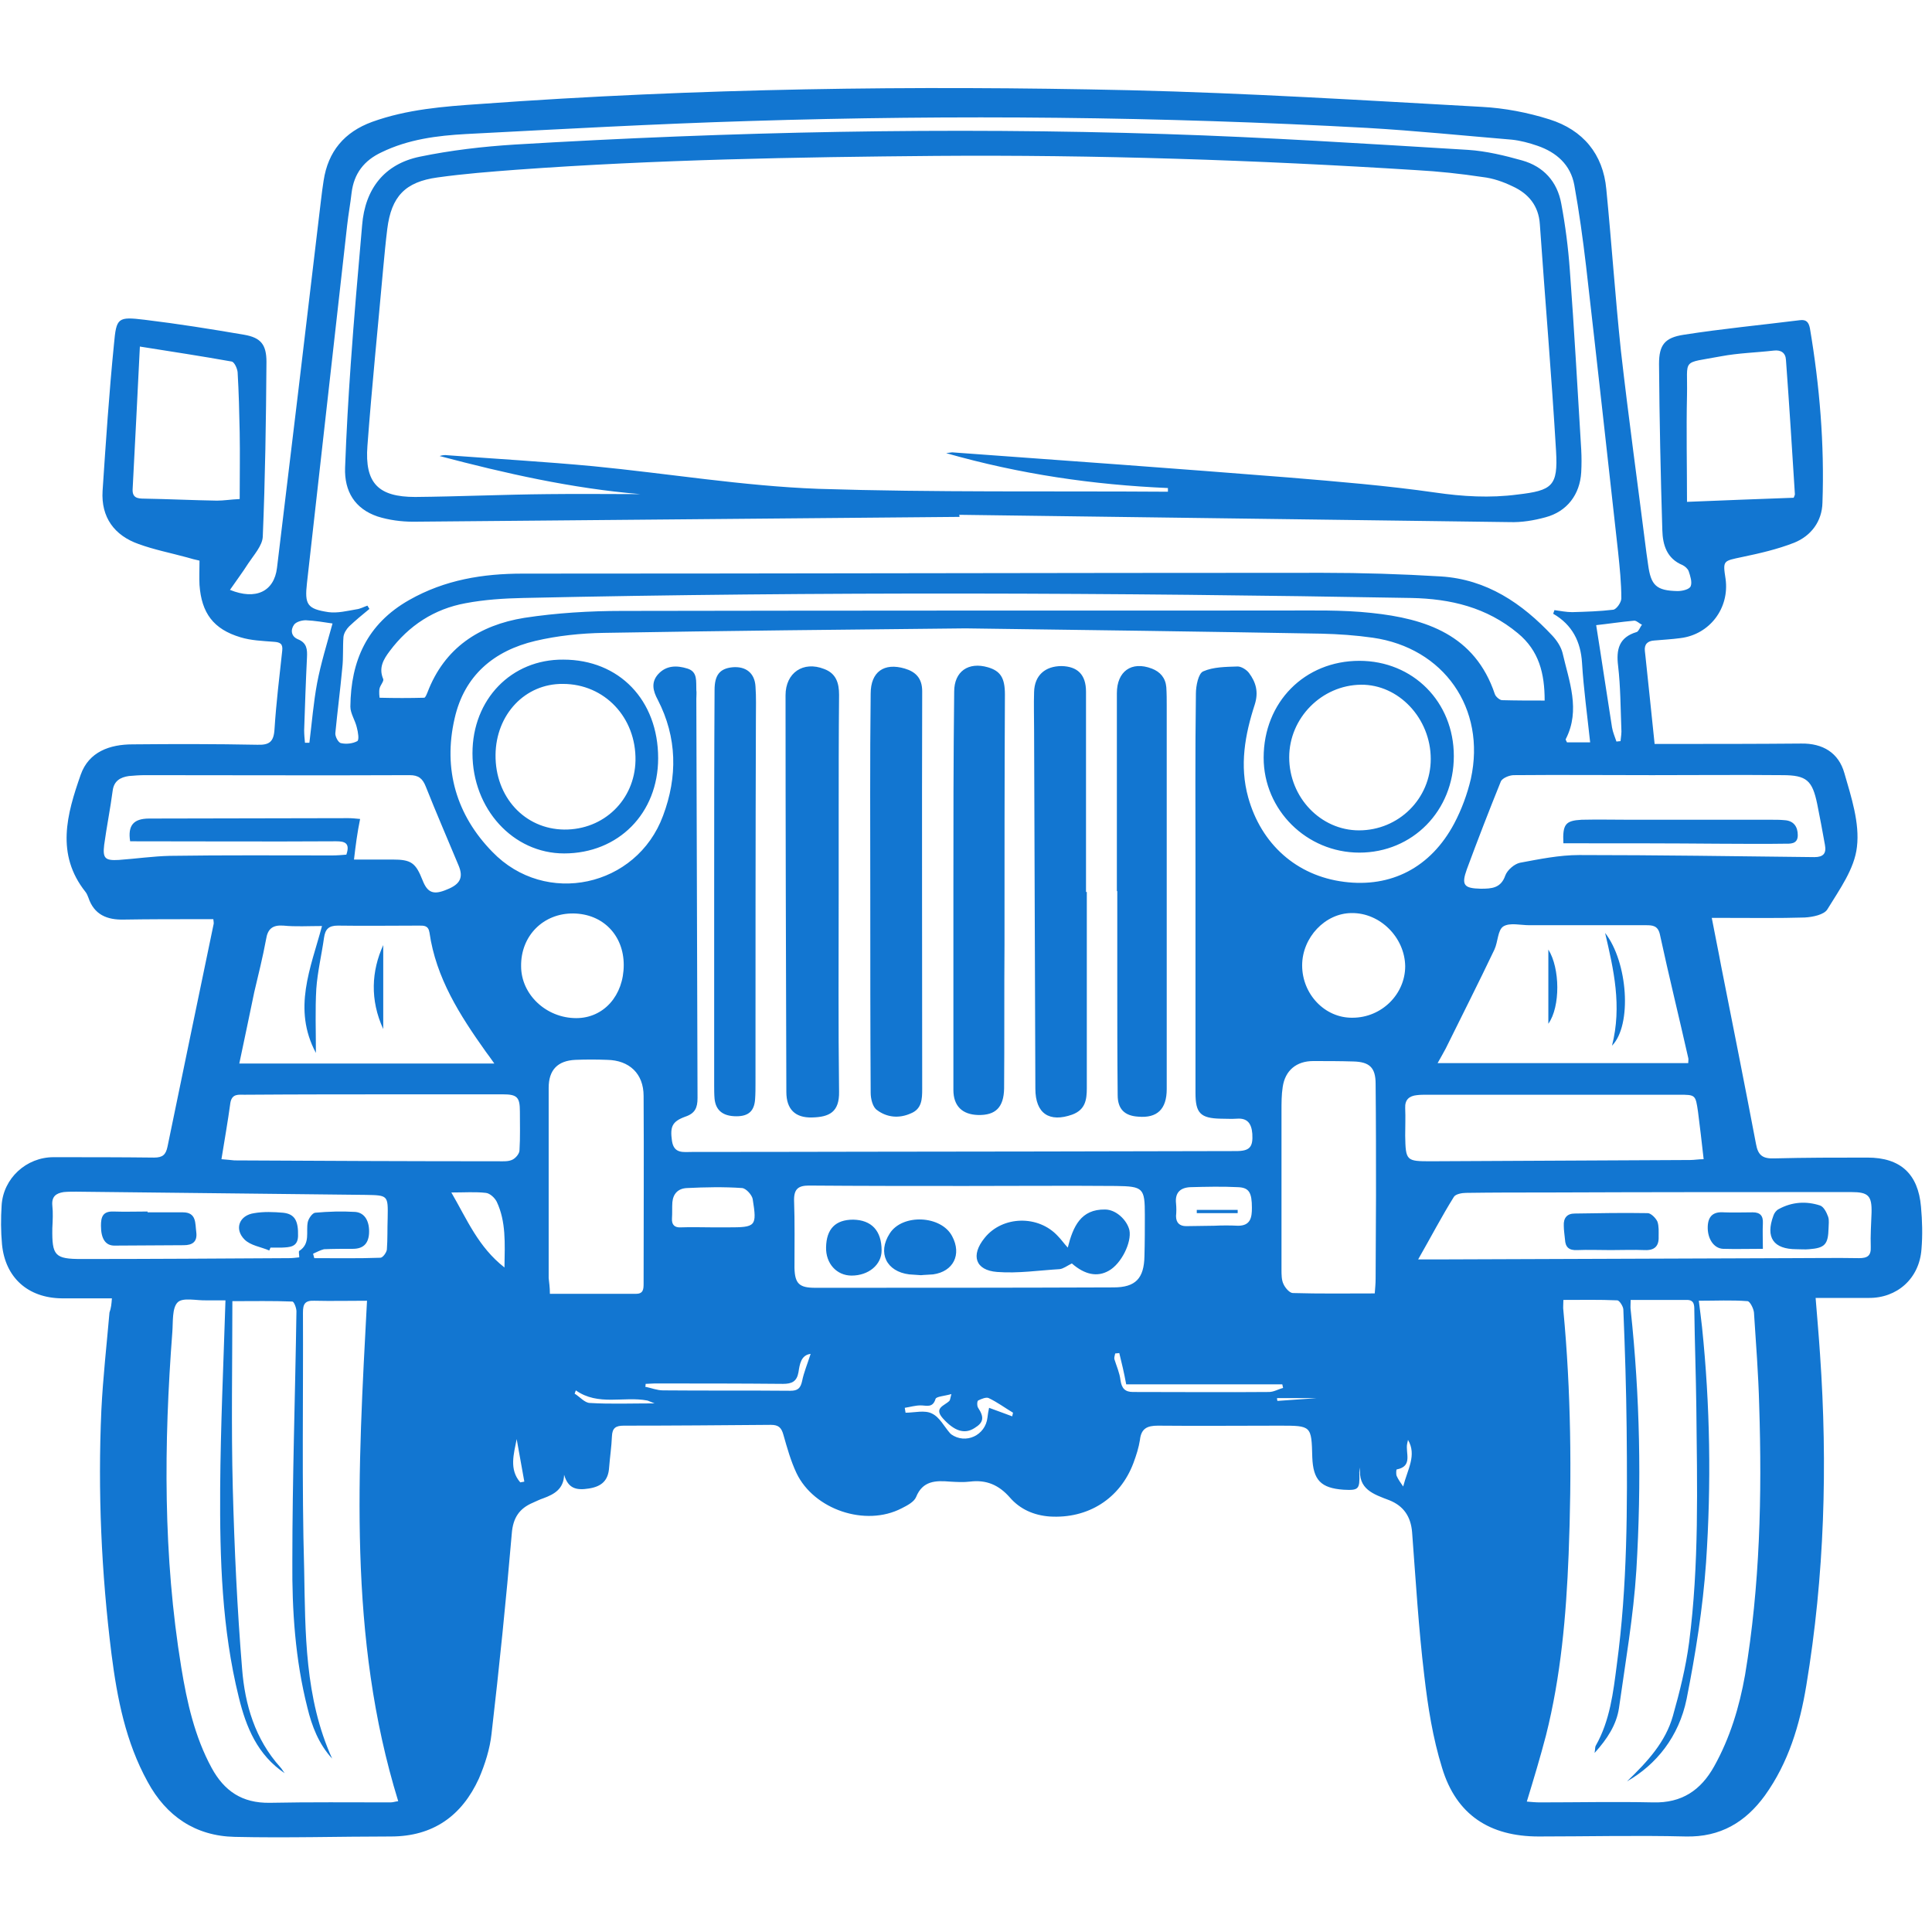 <svg version="1.0" preserveAspectRatio="xMidYMid meet" height="150" viewBox="0 0 112.5 112.5" zoomAndPan="magnify" width="150" xmlns:xlink="http://www.w3.org/1999/xlink" xmlns="http://www.w3.org/2000/svg"><path fill-rule="nonzero" fill-opacity="1" d="M 6.516 75.602 C 5.477 75.602 4.535 75.602 3.59 75.602 C 1.629 75.578 0.305 74.398 0.117 72.461 C 0.047 71.703 0.047 70.949 0.094 70.195 C 0.188 68.609 1.535 67.383 3.117 67.383 C 5.078 67.383 7.035 67.383 8.973 67.406 C 9.469 67.406 9.656 67.242 9.754 66.77 C 10.648 62.426 11.547 58.102 12.445 53.781 C 12.445 53.734 12.445 53.688 12.422 53.523 C 12.184 53.523 11.926 53.523 11.664 53.523 C 10.176 53.523 8.688 53.523 7.203 53.547 C 6.234 53.57 5.477 53.262 5.148 52.27 C 5.102 52.152 5.055 52.035 4.98 51.938 C 3.234 49.742 3.895 47.406 4.699 45.113 C 5.172 43.77 6.398 43.344 7.723 43.344 C 10.129 43.32 12.562 43.32 14.973 43.367 C 15.68 43.391 15.938 43.203 15.984 42.469 C 16.082 40.934 16.27 39.398 16.434 37.891 C 16.48 37.488 16.316 37.395 15.938 37.371 C 15.277 37.32 14.617 37.297 14.004 37.109 C 12.422 36.637 11.734 35.691 11.617 34.062 C 11.594 33.613 11.617 33.191 11.617 32.645 C 11.383 32.598 11.121 32.527 10.887 32.457 C 9.941 32.199 8.973 32.008 8.074 31.68 C 6.66 31.184 5.879 30.121 5.973 28.586 C 6.164 25.727 6.352 22.895 6.637 20.035 C 6.777 18.5 6.848 18.43 8.43 18.621 C 10.367 18.855 12.301 19.164 14.215 19.492 C 15.184 19.66 15.516 20.059 15.516 21.074 C 15.492 24.477 15.441 27.875 15.301 31.254 C 15.277 31.773 14.781 32.316 14.453 32.812 C 14.121 33.332 13.766 33.805 13.391 34.348 C 14.898 34.961 15.961 34.441 16.129 33.07 C 16.953 26.293 17.758 19.539 18.559 12.762 C 18.656 12.008 18.727 11.25 18.844 10.52 C 19.102 8.82 20.047 7.688 21.676 7.094 C 23.707 6.363 25.832 6.199 27.957 6.055 C 40.57 5.137 53.18 4.969 65.789 5.254 C 72.637 5.418 79.461 5.844 86.285 6.223 C 87.609 6.293 88.957 6.551 90.23 6.953 C 92.168 7.566 93.348 8.961 93.535 11.016 C 93.844 14.156 94.055 17.297 94.387 20.438 C 94.836 24.383 95.379 28.301 95.875 32.223 C 95.898 32.434 95.945 32.645 95.969 32.883 C 96.133 34.086 96.441 34.395 97.691 34.418 C 97.953 34.418 98.379 34.324 98.449 34.133 C 98.543 33.898 98.426 33.543 98.332 33.262 C 98.281 33.117 98.117 32.977 97.977 32.906 C 97.055 32.527 96.82 31.727 96.797 30.875 C 96.699 27.664 96.629 24.43 96.605 21.191 C 96.605 20.082 96.938 19.66 98.047 19.492 C 100.289 19.141 102.559 18.926 104.801 18.645 C 105.18 18.594 105.32 18.762 105.391 19.113 C 105.957 22.469 106.242 25.867 106.121 29.27 C 106.098 30.355 105.461 31.207 104.469 31.605 C 103.5 31.984 102.461 32.223 101.449 32.434 C 100.336 32.672 100.312 32.621 100.48 33.711 C 100.715 35.41 99.559 36.945 97.859 37.156 C 97.34 37.227 96.844 37.25 96.324 37.297 C 95.945 37.32 95.734 37.512 95.781 37.914 C 95.781 37.984 95.805 38.055 95.805 38.125 C 95.992 39.824 96.156 41.527 96.348 43.32 C 96.605 43.32 96.891 43.32 97.172 43.32 C 99.746 43.32 102.297 43.32 104.871 43.297 C 106.148 43.273 107.066 43.84 107.398 45.02 C 107.801 46.414 108.297 47.926 108.129 49.316 C 107.988 50.594 107.113 51.797 106.406 52.953 C 106.219 53.262 105.555 53.402 105.082 53.426 C 103.574 53.473 102.062 53.449 100.527 53.449 C 100.289 53.449 100.055 53.449 99.676 53.449 C 99.863 54.441 100.055 55.34 100.219 56.238 C 100.902 59.684 101.59 63.133 102.25 66.605 C 102.367 67.266 102.629 67.477 103.312 67.453 C 105.133 67.406 106.926 67.406 108.746 67.406 C 110.656 67.406 111.695 68.352 111.859 70.266 C 111.934 71.09 111.957 71.918 111.887 72.742 C 111.766 74.445 110.469 75.602 108.793 75.578 C 107.801 75.578 106.809 75.578 105.723 75.578 C 105.816 76.734 105.91 77.797 105.98 78.859 C 106.43 85.332 106.242 91.754 105.18 98.152 C 104.801 100.445 104.141 102.641 102.77 104.551 C 101.637 106.109 100.172 106.984 98.164 106.938 C 95.309 106.867 92.449 106.938 89.594 106.938 C 86.758 106.938 84.801 105.688 83.973 102.945 C 83.43 101.199 83.145 99.383 82.934 97.562 C 82.602 94.801 82.438 92.012 82.227 89.227 C 82.152 88.305 81.73 87.691 80.902 87.359 C 79.98 87.008 79.062 86.723 79.203 85.449 C 79.18 85.566 79.133 85.707 79.156 85.828 C 79.18 86.723 79.109 86.793 78.234 86.746 C 76.91 86.652 76.465 86.18 76.414 84.859 C 76.367 83.016 76.367 83.016 74.527 83.016 C 72.164 83.016 69.781 83.039 67.418 83.016 C 66.805 83.016 66.449 83.18 66.379 83.844 C 66.309 84.293 66.168 84.738 66 85.188 C 65.223 87.266 63.355 88.449 61.113 88.305 C 60.191 88.234 59.391 87.879 58.801 87.195 C 58.16 86.465 57.43 86.156 56.484 86.273 C 56.105 86.32 55.707 86.297 55.305 86.273 C 54.477 86.203 53.723 86.227 53.344 87.172 C 53.227 87.457 52.824 87.668 52.496 87.832 C 50.395 88.918 47.395 87.906 46.379 85.777 C 46.047 85.07 45.836 84.316 45.621 83.559 C 45.504 83.133 45.34 82.969 44.891 82.969 C 42.031 82.992 39.176 83.016 36.32 83.016 C 35.848 83.016 35.656 83.156 35.633 83.629 C 35.609 84.242 35.516 84.836 35.469 85.449 C 35.422 86.203 35.043 86.559 34.289 86.676 C 33.555 86.793 33.082 86.676 32.848 85.875 C 32.824 86.699 32.281 87.008 31.645 87.242 C 31.43 87.312 31.242 87.41 31.027 87.504 C 30.25 87.832 29.871 88.375 29.801 89.297 C 29.469 93.195 29.07 97.09 28.621 100.965 C 28.527 101.836 28.242 102.734 27.887 103.562 C 26.895 105.734 25.219 106.938 22.762 106.938 C 19.742 106.938 16.695 107.031 13.672 106.961 C 11.383 106.914 9.68 105.758 8.594 103.75 C 7.32 101.434 6.824 98.91 6.492 96.312 C 5.902 91.59 5.691 86.867 5.902 82.117 C 5.996 80.207 6.211 78.316 6.375 76.426 C 6.469 76.168 6.492 75.934 6.516 75.602 Z M 56.227 36.59 C 49.379 36.66 42.27 36.73 35.16 36.852 C 33.816 36.875 32.469 37.016 31.172 37.32 C 28.762 37.891 27.039 39.328 26.473 41.832 C 25.785 44.809 26.59 47.477 28.668 49.602 C 31.762 52.812 37.074 51.656 38.609 47.5 C 39.461 45.234 39.434 42.941 38.301 40.746 C 38.02 40.227 37.902 39.73 38.324 39.258 C 38.797 38.738 39.41 38.738 40.027 38.93 C 40.641 39.117 40.523 39.684 40.547 40.18 C 40.57 40.344 40.547 40.512 40.547 40.699 C 40.57 48.445 40.594 56.191 40.617 63.938 C 40.617 64.504 40.473 64.832 39.906 65.023 C 39.129 65.305 39.012 65.613 39.129 66.438 C 39.246 67.195 39.789 67.078 40.309 67.078 C 47.062 67.078 53.793 67.051 60.547 67.051 C 64.348 67.051 68.176 67.027 71.977 67.027 C 72.777 67.027 72.969 66.793 72.922 66.016 C 72.875 65.422 72.637 65.094 72.023 65.141 C 71.715 65.164 71.387 65.141 71.078 65.141 C 69.898 65.117 69.613 64.809 69.613 63.652 C 69.613 59.332 69.613 55.008 69.613 50.664 C 69.613 47.238 69.59 43.816 69.637 40.391 C 69.637 39.941 69.781 39.211 70.062 39.094 C 70.652 38.832 71.387 38.832 72.07 38.809 C 72.285 38.809 72.59 39 72.73 39.188 C 73.133 39.73 73.297 40.297 73.062 41.031 C 72.496 42.777 72.164 44.57 72.684 46.438 C 73.441 49.152 75.496 50.996 78.258 51.348 C 80.996 51.703 83.312 50.523 84.68 47.949 C 85.105 47.145 85.438 46.25 85.648 45.352 C 86.547 41.242 84.066 37.723 79.934 37.133 C 78.941 36.992 77.949 36.922 76.934 36.898 C 70.133 36.777 63.332 36.684 56.227 36.59 Z M 90.441 35.738 C 90.465 35.668 90.488 35.598 90.516 35.527 C 90.867 35.574 91.199 35.645 91.555 35.645 C 92.355 35.621 93.16 35.598 93.938 35.504 C 94.125 35.48 94.41 35.078 94.41 34.844 C 94.41 33.945 94.316 33.047 94.223 32.152 C 93.605 26.602 92.992 21.027 92.355 15.48 C 92.168 13.895 91.953 12.336 91.672 10.777 C 91.457 9.598 90.633 8.867 89.523 8.488 C 89.051 8.324 88.531 8.184 88.035 8.133 C 85.223 7.898 82.438 7.613 79.629 7.449 C 67.609 6.789 55.613 6.672 43.617 7.047 C 38.113 7.215 32.633 7.52 27.133 7.805 C 25.457 7.898 23.777 8.109 22.219 8.867 C 21.207 9.34 20.613 10.094 20.473 11.227 C 20.402 11.867 20.285 12.48 20.215 13.117 C 19.434 20.059 18.656 27.004 17.875 33.945 C 17.734 35.195 17.875 35.457 19.129 35.645 C 19.648 35.715 20.215 35.574 20.758 35.48 C 20.969 35.457 21.18 35.34 21.395 35.266 C 21.441 35.34 21.465 35.387 21.512 35.457 C 21.109 35.785 20.711 36.117 20.332 36.473 C 20.168 36.637 20.023 36.875 20 37.086 C 19.953 37.676 20 38.289 19.93 38.902 C 19.812 40.18 19.648 41.43 19.527 42.684 C 19.504 42.871 19.695 43.25 19.859 43.273 C 20.168 43.344 20.543 43.297 20.805 43.156 C 20.922 43.082 20.852 42.637 20.781 42.375 C 20.688 41.949 20.402 41.551 20.402 41.148 C 20.426 38.48 21.371 36.332 23.828 34.938 C 25.906 33.758 28.125 33.402 30.438 33.402 C 45.953 33.402 61.469 33.355 77.008 33.355 C 79.297 33.355 81.609 33.426 83.902 33.566 C 86.57 33.734 88.625 35.125 90.395 37.016 C 90.656 37.297 90.891 37.652 90.984 38.008 C 91.363 39.66 92.047 41.336 91.176 43.035 C 91.152 43.059 91.199 43.133 91.246 43.227 C 91.648 43.227 92.074 43.227 92.594 43.227 C 92.426 41.645 92.215 40.133 92.121 38.598 C 92.047 37.371 91.555 36.379 90.441 35.738 Z M 19.34 102.402 C 18.559 101.555 18.16 100.516 17.898 99.43 C 17.191 96.641 17 93.762 17.023 90.926 C 17.023 86.062 17.191 81.199 17.262 76.355 C 17.262 76.168 17.121 75.789 17.023 75.789 C 15.891 75.742 14.758 75.766 13.531 75.766 C 13.531 79.473 13.461 83.062 13.555 86.652 C 13.648 90.172 13.812 93.691 14.098 97.184 C 14.262 99.262 14.852 101.27 16.316 102.898 C 16.41 102.992 16.48 103.137 16.578 103.254 C 14.996 102.191 14.332 100.586 13.906 98.836 C 12.918 94.848 12.797 90.762 12.82 86.676 C 12.844 83.062 13.012 79.449 13.129 75.719 C 12.844 75.719 12.445 75.719 12.043 75.719 C 11.453 75.742 10.648 75.531 10.344 75.836 C 10.012 76.168 10.082 76.973 10.035 77.562 C 9.539 84.078 9.492 90.598 10.555 97.09 C 10.887 99.121 11.336 101.129 12.324 102.945 C 13.059 104.293 14.098 105 15.703 104.977 C 18.039 104.93 20.402 104.953 22.738 104.953 C 22.883 104.953 23 104.906 23.188 104.883 C 20.238 95.32 20.852 85.566 21.371 75.742 C 20.309 75.742 19.293 75.766 18.301 75.742 C 17.758 75.719 17.641 75.934 17.641 76.426 C 17.664 81.41 17.57 86.395 17.711 91.375 C 17.781 95.059 17.734 98.863 19.34 102.402 Z M 94.953 75.695 C 94.953 75.98 94.93 76.121 94.953 76.262 C 95.496 81.316 95.59 86.371 95.285 91.422 C 95.117 94.113 94.645 96.809 94.27 99.477 C 94.125 100.422 93.605 101.246 92.852 102.074 C 92.898 101.812 92.875 101.719 92.922 101.648 C 93.75 100.184 93.938 98.555 94.148 96.926 C 94.766 92.344 94.766 87.762 94.719 83.156 C 94.695 80.867 94.621 78.555 94.527 76.262 C 94.527 76.074 94.293 75.719 94.176 75.719 C 93.137 75.672 92.098 75.695 91.035 75.695 C 91.035 75.98 91.008 76.145 91.035 76.309 C 91.48 81.031 91.527 85.777 91.34 90.527 C 91.199 94.066 90.891 97.609 90.02 101.059 C 89.688 102.332 89.309 103.586 88.906 104.906 C 89.191 104.93 89.426 104.953 89.664 104.953 C 91.859 104.953 94.055 104.906 96.254 104.953 C 97.93 105 99.039 104.246 99.816 102.852 C 100.738 101.199 101.281 99.406 101.613 97.539 C 102.484 92.344 102.605 87.078 102.438 81.836 C 102.391 80.016 102.25 78.223 102.133 76.426 C 102.109 76.191 101.895 75.766 101.754 75.766 C 100.832 75.695 99.914 75.742 98.922 75.742 C 98.992 76.332 99.062 76.805 99.109 77.277 C 99.582 81.836 99.652 86.418 99.344 90.973 C 99.156 93.645 98.73 96.312 98.211 98.934 C 97.762 101.129 96.441 102.758 94.742 103.727 C 95.945 102.57 96.984 101.434 97.41 99.926 C 97.812 98.508 98.164 97.09 98.355 95.648 C 98.945 91.094 98.824 86.535 98.777 81.953 C 98.754 80.062 98.684 78.199 98.66 76.309 C 98.66 76.004 98.66 75.695 98.234 75.695 C 97.148 75.695 96.086 75.695 94.953 75.695 Z M 89.945 40.793 C 89.945 39.211 89.617 37.891 88.387 36.875 C 86.57 35.363 84.469 34.867 82.18 34.82 C 64.938 34.512 47.699 34.441 30.461 34.82 C 29.352 34.844 28.219 34.914 27.109 35.125 C 25.289 35.457 23.801 36.426 22.691 37.914 C 22.34 38.383 22.031 38.879 22.316 39.543 C 22.363 39.66 22.148 39.895 22.102 40.086 C 22.055 40.273 22.102 40.629 22.102 40.629 C 22.977 40.652 23.852 40.652 24.699 40.629 C 24.77 40.629 24.84 40.438 24.891 40.32 C 25.879 37.723 27.91 36.402 30.531 35.977 C 32.398 35.691 34.336 35.574 36.223 35.574 C 49.047 35.551 61.848 35.551 74.668 35.551 C 76.391 35.551 78.141 35.504 79.863 35.691 C 83.027 36.023 85.887 36.969 87.043 40.414 C 87.09 40.559 87.301 40.746 87.445 40.77 C 88.246 40.793 89.074 40.793 89.945 40.793 Z M 83.711 61.906 C 88.648 61.906 93.465 61.906 98.305 61.906 C 98.305 61.762 98.332 61.668 98.305 61.598 C 97.762 59.188 97.172 56.805 96.652 54.395 C 96.535 53.898 96.227 53.875 95.852 53.875 C 93.582 53.875 91.316 53.875 89.051 53.875 C 88.531 53.875 87.918 53.711 87.539 53.945 C 87.207 54.16 87.23 54.844 87.02 55.293 C 86.098 57.23 85.129 59.141 84.184 61.055 C 84.043 61.312 83.902 61.574 83.711 61.906 Z M 13.934 61.93 C 18.938 61.93 23.801 61.93 28.785 61.93 C 28.574 61.621 28.43 61.434 28.289 61.242 C 26.777 59.117 25.387 56.945 25.008 54.301 C 24.938 53.875 24.676 53.898 24.371 53.898 C 22.812 53.898 21.254 53.922 19.672 53.898 C 19.129 53.898 18.938 54.113 18.867 54.609 C 18.727 55.602 18.488 56.59 18.418 57.582 C 18.348 58.789 18.395 59.992 18.395 61.312 C 17.023 58.742 18.09 56.379 18.75 53.922 C 17.945 53.922 17.215 53.969 16.504 53.898 C 15.867 53.852 15.586 54.09 15.492 54.703 C 15.301 55.742 15.043 56.758 14.805 57.773 C 14.523 59.141 14.238 60.488 13.934 61.93 Z M 56.203 69.059 C 56.203 69.035 56.203 69.035 56.203 69.059 C 53.18 69.059 50.133 69.059 47.109 69.035 C 46.496 69.035 46.238 69.227 46.238 69.863 C 46.285 71.184 46.262 72.508 46.262 73.828 C 46.285 74.75 46.543 74.988 47.465 74.988 C 53.25 74.988 59.035 74.988 64.844 74.965 C 66.121 74.965 66.617 74.445 66.641 73.145 C 66.664 72.344 66.664 71.539 66.664 70.738 C 66.664 69.18 66.57 69.082 64.988 69.059 C 62.082 69.035 59.152 69.059 56.203 69.059 Z M 20.613 50.051 C 21.441 50.051 22.148 50.051 22.859 50.051 C 23.945 50.051 24.203 50.238 24.605 51.254 C 24.891 51.988 25.242 52.129 26.023 51.797 C 26.801 51.492 26.992 51.09 26.707 50.406 C 26.07 48.871 25.41 47.359 24.793 45.801 C 24.605 45.328 24.371 45.137 23.852 45.137 C 18.727 45.16 13.578 45.137 8.453 45.137 C 8.145 45.137 7.816 45.16 7.508 45.188 C 7.012 45.258 6.637 45.469 6.562 46.035 C 6.422 47.098 6.211 48.137 6.066 49.199 C 5.973 49.98 6.117 50.121 6.918 50.074 C 7.91 50.004 8.902 49.859 9.895 49.836 C 13.035 49.789 16.199 49.812 19.34 49.812 C 19.621 49.812 19.906 49.789 20.168 49.766 C 20.402 49.082 20.07 48.988 19.574 48.988 C 15.586 49.012 11.594 48.988 7.578 48.988 C 7.438 48.09 7.746 47.664 8.688 47.664 C 12.562 47.664 16.41 47.641 20.285 47.641 C 20.496 47.641 20.711 47.664 20.969 47.688 C 20.805 48.492 20.711 49.199 20.613 50.051 Z M 96.203 45.137 C 93.512 45.137 90.82 45.113 88.152 45.137 C 87.891 45.137 87.492 45.305 87.398 45.492 C 86.711 47.191 86.051 48.895 85.414 50.617 C 85.082 51.539 85.246 51.727 86.215 51.75 C 86.852 51.75 87.398 51.727 87.656 50.973 C 87.773 50.664 88.176 50.309 88.508 50.238 C 89.641 50.027 90.797 49.789 91.953 49.789 C 96.512 49.789 101.094 49.859 105.652 49.91 C 106.172 49.91 106.359 49.695 106.266 49.199 C 106.121 48.398 105.98 47.617 105.816 46.816 C 105.531 45.445 105.203 45.137 103.785 45.137 C 101.281 45.113 98.73 45.137 96.203 45.137 Z M 32.02 75.34 C 33.746 75.34 35.375 75.34 37.027 75.34 C 37.453 75.34 37.477 75.082 37.477 74.75 C 37.477 71.113 37.5 67.477 37.477 63.816 C 37.477 62.52 36.648 61.738 35.352 61.715 C 34.734 61.691 34.121 61.691 33.508 61.715 C 32.469 61.762 31.949 62.305 31.949 63.344 C 31.949 67.027 31.949 70.738 31.949 74.422 C 31.973 74.68 32.02 74.941 32.02 75.34 Z M 80.051 75.316 C 80.074 75.012 80.102 74.75 80.102 74.469 C 80.102 72.863 80.125 71.234 80.125 69.625 C 80.125 67.453 80.125 65.281 80.102 63.109 C 80.102 62.164 79.746 61.832 78.801 61.809 C 78.023 61.785 77.242 61.785 76.465 61.785 C 75.496 61.785 74.832 62.328 74.691 63.297 C 74.621 63.746 74.621 64.219 74.621 64.691 C 74.621 67.762 74.621 70.855 74.621 73.926 C 74.621 74.207 74.621 74.539 74.738 74.773 C 74.832 74.988 75.094 75.293 75.281 75.293 C 76.84 75.34 78.422 75.316 80.051 75.316 Z M 82.578 73.336 C 83.074 73.336 83.383 73.336 83.688 73.336 C 90.562 73.312 97.434 73.285 104.281 73.262 C 105.602 73.262 106.926 73.238 108.25 73.262 C 108.746 73.262 108.957 73.121 108.934 72.602 C 108.91 71.941 108.957 71.281 108.98 70.617 C 109.004 69.625 108.793 69.414 107.801 69.414 C 101.918 69.414 96.016 69.414 90.137 69.438 C 88.555 69.438 86.949 69.438 85.367 69.461 C 85.129 69.461 84.75 69.531 84.656 69.699 C 83.949 70.832 83.336 72.012 82.578 73.336 Z M 12.895 67.5 C 13.199 67.523 13.414 67.547 13.648 67.57 C 18.773 67.598 23.922 67.621 29.047 67.621 C 29.305 67.621 29.613 67.645 29.848 67.523 C 30.035 67.43 30.25 67.172 30.25 66.98 C 30.297 66.227 30.273 65.469 30.273 64.715 C 30.273 63.887 30.109 63.723 29.281 63.723 C 27.465 63.723 25.668 63.723 23.852 63.723 C 20.637 63.723 17.449 63.723 14.238 63.746 C 13.883 63.746 13.508 63.676 13.414 64.219 C 13.27 65.281 13.082 66.344 12.895 67.5 Z M 99.203 67.5 C 99.086 66.484 98.992 65.613 98.875 64.738 C 98.73 63.746 98.73 63.746 97.762 63.746 C 92.875 63.746 87.988 63.746 83.098 63.746 C 82.91 63.746 82.699 63.746 82.508 63.77 C 82.059 63.816 81.801 64.031 81.824 64.527 C 81.848 65.07 81.824 65.613 81.824 66.133 C 81.848 67.598 81.895 67.621 83.312 67.621 C 88.34 67.598 93.395 67.57 98.426 67.547 C 98.66 67.547 98.898 67.5 99.203 67.5 Z M 98.234 29.223 C 100.457 29.129 102.438 29.059 104.445 28.984 C 104.469 28.914 104.516 28.844 104.516 28.773 C 104.352 26.176 104.188 23.555 103.996 20.957 C 103.973 20.531 103.691 20.367 103.289 20.414 C 102.273 20.531 101.234 20.555 100.219 20.746 C 97.859 21.191 98.281 20.816 98.234 23.012 C 98.188 25.066 98.234 27.121 98.234 29.223 Z M 8.145 20.18 C 8.004 23.082 7.863 25.797 7.723 28.488 C 7.699 28.984 8.004 29.035 8.383 29.035 C 9.801 29.059 11.215 29.129 12.633 29.152 C 13.035 29.152 13.438 29.082 13.957 29.059 C 13.957 27.711 13.98 26.438 13.957 25.184 C 13.934 24.004 13.906 22.848 13.836 21.664 C 13.812 21.453 13.648 21.074 13.484 21.051 C 11.781 20.746 10.059 20.484 8.145 20.18 Z M 18.23 73.004 C 18.254 73.098 18.277 73.191 18.301 73.262 C 19.574 73.262 20.875 73.285 22.148 73.238 C 22.293 73.238 22.504 72.934 22.527 72.766 C 22.574 72.152 22.551 71.539 22.574 70.926 C 22.598 69.602 22.598 69.602 21.301 69.578 C 15.68 69.508 10.059 69.461 4.438 69.391 C 4.203 69.391 3.941 69.391 3.707 69.414 C 3.258 69.484 3 69.676 3.047 70.195 C 3.094 70.617 3.07 71.066 3.047 71.516 C 3.023 73.121 3.188 73.312 4.746 73.312 C 8.785 73.312 12.797 73.285 16.836 73.262 C 17.023 73.262 17.215 73.238 17.426 73.215 C 17.426 73.074 17.379 72.863 17.426 72.84 C 18.09 72.414 17.805 71.727 17.922 71.16 C 17.969 70.949 18.184 70.641 18.348 70.617 C 19.129 70.547 19.906 70.523 20.688 70.57 C 21.254 70.617 21.535 71.137 21.488 71.848 C 21.441 72.438 21.133 72.719 20.543 72.719 C 19.977 72.719 19.41 72.719 18.867 72.742 C 18.656 72.793 18.441 72.91 18.23 73.004 Z M 36.32 56.191 C 36.32 54.465 35.113 53.215 33.391 53.191 C 31.645 53.168 30.32 54.488 30.344 56.262 C 30.344 57.914 31.809 59.285 33.555 59.285 C 35.16 59.285 36.32 57.961 36.32 56.191 Z M 78.707 53.168 C 77.172 53.168 75.824 54.586 75.824 56.215 C 75.824 57.891 77.148 59.285 78.754 59.262 C 80.453 59.262 81.824 57.891 81.824 56.262 C 81.801 54.586 80.359 53.145 78.707 53.168 Z M 41.512 71.469 C 41.797 71.469 42.105 71.469 42.387 71.469 C 44.016 71.469 44.086 71.422 43.828 69.816 C 43.781 69.578 43.449 69.203 43.215 69.18 C 42.152 69.105 41.066 69.129 40.004 69.18 C 39.484 69.203 39.199 69.508 39.152 70.004 C 39.129 70.312 39.152 70.641 39.129 70.949 C 39.105 71.328 39.293 71.492 39.648 71.469 C 40.285 71.445 40.898 71.469 41.512 71.469 Z M 70.699 71.375 C 71.172 71.352 71.621 71.352 72.094 71.375 C 72.828 71.375 72.898 70.879 72.898 70.336 C 72.898 69.438 72.73 69.156 72.094 69.129 C 71.172 69.082 70.23 69.105 69.309 69.129 C 68.742 69.156 68.41 69.438 68.48 70.074 C 68.504 70.312 68.504 70.57 68.48 70.809 C 68.48 71.207 68.695 71.398 69.07 71.398 C 69.637 71.398 70.156 71.375 70.699 71.375 Z M 29.375 73.805 C 29.398 72.367 29.469 71.137 28.926 69.98 C 28.809 69.746 28.527 69.484 28.289 69.461 C 27.676 69.391 27.062 69.438 26.281 69.438 C 27.203 71.02 27.84 72.602 29.375 73.805 Z M 92.945 36.402 C 93.277 38.48 93.559 40.414 93.867 42.352 C 93.914 42.637 94.031 42.895 94.125 43.18 C 94.199 43.18 94.27 43.156 94.363 43.156 C 94.387 42.918 94.434 42.66 94.41 42.422 C 94.363 41.195 94.363 39.992 94.223 38.785 C 94.102 37.816 94.27 37.109 95.309 36.801 C 95.426 36.754 95.496 36.52 95.613 36.379 C 95.449 36.305 95.309 36.141 95.164 36.141 C 94.387 36.211 93.605 36.332 92.945 36.402 Z M 19.363 36.305 C 18.867 36.234 18.348 36.141 17.805 36.117 C 17.57 36.117 17.238 36.211 17.121 36.379 C 16.906 36.684 16.953 37.062 17.355 37.227 C 17.875 37.441 17.898 37.816 17.875 38.289 C 17.805 39.707 17.758 41.102 17.711 42.516 C 17.711 42.754 17.734 43.012 17.758 43.25 C 17.852 43.25 17.922 43.25 18.016 43.25 C 18.16 42.094 18.254 40.91 18.465 39.777 C 18.68 38.645 19.031 37.512 19.363 36.305 Z M 65.176 78.789 C 65.105 78.789 65.012 78.812 64.938 78.812 C 64.914 78.93 64.867 79.051 64.891 79.145 C 65.012 79.543 65.199 79.945 65.246 80.371 C 65.316 80.844 65.508 81.055 65.977 81.055 C 68.625 81.055 71.27 81.078 73.891 81.055 C 74.172 81.055 74.434 80.891 74.715 80.82 C 74.691 80.75 74.691 80.68 74.668 80.609 C 71.621 80.609 68.598 80.609 65.578 80.609 C 65.457 79.945 65.316 79.355 65.176 78.789 Z M 47.203 78.836 C 46.637 78.906 46.566 79.449 46.496 79.898 C 46.402 80.441 46.117 80.582 45.598 80.582 C 43.098 80.559 40.617 80.559 38.113 80.559 C 37.949 80.559 37.758 80.582 37.594 80.582 C 37.594 80.633 37.594 80.703 37.57 80.75 C 37.926 80.82 38.254 80.961 38.609 80.961 C 41.09 80.984 43.543 80.961 46.023 80.984 C 46.449 80.984 46.613 80.844 46.707 80.418 C 46.805 79.922 47.016 79.426 47.203 78.836 Z M 58.941 82.473 C 58.965 82.402 58.965 82.332 58.988 82.262 C 58.516 81.977 58.066 81.645 57.57 81.41 C 57.43 81.34 57.145 81.457 56.957 81.551 C 56.887 81.598 56.887 81.883 56.957 81.977 C 57.312 82.52 57.289 82.828 56.746 83.156 C 56.156 83.535 55.562 83.324 54.902 82.59 C 54.359 81.977 54.996 81.859 55.281 81.574 C 55.328 81.527 55.328 81.434 55.398 81.176 C 54.996 81.293 54.523 81.316 54.477 81.457 C 54.312 82 53.957 81.836 53.605 81.836 C 53.297 81.836 52.992 81.93 52.684 81.977 C 52.707 82.07 52.707 82.164 52.73 82.262 C 53.25 82.262 53.84 82.094 54.266 82.309 C 54.715 82.52 54.973 83.062 55.328 83.465 C 55.352 83.488 55.375 83.488 55.375 83.512 C 56.227 84.125 57.383 83.582 57.5 82.543 C 57.523 82.355 57.547 82.191 57.594 81.977 C 58.09 82.164 58.516 82.309 58.941 82.473 Z M 33.531 80.961 C 33.508 81.031 33.484 81.078 33.461 81.152 C 33.77 81.34 34.051 81.695 34.359 81.695 C 35.539 81.766 36.742 81.719 38.113 81.719 C 37.852 81.621 37.781 81.574 37.688 81.551 C 36.32 81.293 34.832 81.883 33.531 80.961 Z M 81.988 83.844 C 81.965 83.914 81.965 83.984 81.941 84.055 C 81.824 84.598 82.297 85.379 81.328 85.566 C 81.305 85.566 81.281 85.828 81.328 85.945 C 81.422 86.156 81.562 86.348 81.707 86.559 C 81.965 85.543 82.508 84.738 81.988 83.844 Z M 30.297 86.32 C 30.367 86.297 30.461 86.297 30.531 86.273 C 30.391 85.449 30.227 84.621 30.086 83.797 C 29.918 84.668 29.637 85.566 30.297 86.32 Z M 74.363 81.41 C 74.363 81.457 74.363 81.527 74.387 81.574 C 75.281 81.504 76.18 81.457 76.676 81.41 C 76.156 81.41 75.258 81.41 74.363 81.41 Z M 48.836 52.035 C 48.836 50.57 48.836 49.105 48.836 47.641 C 48.836 45.258 48.836 42.848 48.859 40.461 C 48.859 39.777 48.691 39.211 47.984 38.953 C 46.781 38.48 45.742 39.164 45.742 40.488 C 45.742 48.184 45.766 55.883 45.789 63.582 C 45.789 64.598 46.309 65.094 47.277 65.07 C 48.289 65.047 48.883 64.762 48.859 63.559 C 48.809 59.707 48.836 55.883 48.836 52.035 Z M 63.238 51.938 C 63.238 48.043 63.238 44.172 63.238 40.273 C 63.238 39.281 62.742 38.809 61.82 38.785 C 60.855 38.785 60.238 39.328 60.215 40.297 C 60.191 41.031 60.215 41.762 60.215 42.492 C 60.238 49.461 60.262 56.426 60.289 63.391 C 60.289 64.855 61.113 65.375 62.438 64.902 C 63.191 64.621 63.285 64.055 63.285 63.367 C 63.285 59.566 63.285 55.742 63.285 51.938 C 63.262 51.938 63.238 51.938 63.238 51.938 Z M 50.676 52.035 C 50.676 55.906 50.676 59.754 50.699 63.629 C 50.699 63.984 50.816 64.48 51.078 64.645 C 51.645 65.07 52.352 65.141 53.039 64.832 C 53.676 64.574 53.699 64.008 53.699 63.418 C 53.699 55.695 53.676 47.973 53.699 40.25 C 53.699 39.496 53.32 39.117 52.684 38.93 C 51.48 38.574 50.699 39.117 50.699 40.391 C 50.652 44.266 50.676 48.16 50.676 52.035 Z M 55.516 51.891 C 55.516 55.742 55.516 59.613 55.516 63.465 C 55.516 64.406 56.035 64.902 56.957 64.926 C 57.973 64.949 58.445 64.48 58.469 63.391 C 58.492 60.582 58.469 57.773 58.492 54.961 C 58.492 50.121 58.492 45.281 58.516 40.438 C 58.516 39.473 58.258 39.07 57.523 38.855 C 56.391 38.527 55.562 39.094 55.562 40.273 C 55.516 44.172 55.516 48.043 55.516 51.891 Z M 65.059 51.891 C 65.059 53.57 65.059 55.27 65.059 56.945 C 65.059 59.211 65.059 61.504 65.082 63.77 C 65.082 64.574 65.48 64.977 66.285 65.023 C 67.371 65.117 67.938 64.598 67.938 63.418 C 67.938 55.977 67.938 48.562 67.938 41.125 C 67.938 40.746 67.938 40.391 67.914 40.016 C 67.867 39.473 67.559 39.117 67.066 38.93 C 65.883 38.48 65.035 39.094 65.035 40.367 C 65.035 44.195 65.035 48.043 65.035 51.867 C 65.035 51.891 65.035 51.891 65.059 51.891 Z M 41.586 51.891 C 41.586 55.648 41.586 59.426 41.586 63.18 C 41.586 63.441 41.586 63.723 41.609 63.984 C 41.68 64.668 42.105 65 42.883 65 C 43.59 65 43.922 64.691 43.969 64.008 C 43.992 63.699 43.992 63.367 43.992 63.062 C 43.992 56 43.992 48.941 44.016 41.879 C 44.016 41.242 44.039 40.605 43.992 39.969 C 43.945 39.188 43.426 38.785 42.648 38.855 C 41.914 38.93 41.609 39.305 41.609 40.18 C 41.586 44.074 41.586 47.973 41.586 51.891 Z M 79.156 49.648 C 76.086 49.648 73.582 47.168 73.582 44.121 C 73.582 40.887 75.969 38.48 79.156 38.48 C 82.273 38.48 84.656 40.863 84.656 44.027 C 84.656 47.215 82.25 49.648 79.156 49.648 Z M 83.312 44.195 C 83.312 41.832 81.445 39.848 79.25 39.871 C 76.961 39.895 75.07 41.809 75.07 44.098 C 75.07 46.438 76.91 48.352 79.133 48.352 C 81.445 48.352 83.312 46.508 83.312 44.195 Z M 38.324 44.148 C 38.324 47.359 36.012 49.695 32.848 49.695 C 29.871 49.695 27.512 47.098 27.512 43.863 C 27.512 40.723 29.777 38.383 32.801 38.41 C 36.059 38.41 38.324 40.77 38.324 44.148 Z M 28.855 43.957 C 28.832 46.414 30.555 48.277 32.848 48.305 C 35.16 48.328 36.957 46.578 37.004 44.289 C 37.051 41.785 35.207 39.824 32.777 39.824 C 30.578 39.801 28.879 41.598 28.855 43.957 Z M 55.871 30.098 C 45.27 30.191 34.664 30.285 24.062 30.379 C 23.379 30.379 22.645 30.285 21.984 30.074 C 20.66 29.625 20.047 28.609 20.094 27.238 C 20.168 25.207 20.285 23.176 20.426 21.168 C 20.613 18.477 20.852 15.809 21.086 13.117 C 21.254 10.992 22.387 9.551 24.441 9.125 C 26.258 8.75 28.102 8.535 29.965 8.418 C 42.578 7.664 55.211 7.402 67.844 7.805 C 73.723 7.992 79.605 8.371 85.484 8.727 C 86.547 8.797 87.609 9.055 88.625 9.34 C 89.875 9.691 90.68 10.566 90.914 11.867 C 91.152 13.141 91.316 14.414 91.41 15.715 C 91.672 19.211 91.859 22.68 92.074 26.176 C 92.098 26.625 92.098 27.051 92.074 27.5 C 92 28.797 91.246 29.789 89.996 30.121 C 89.309 30.309 88.602 30.426 87.891 30.402 C 77.219 30.262 66.547 30.121 55.848 29.977 C 55.871 30 55.871 30.047 55.871 30.098 Z M 68.008 28.633 C 68.008 28.562 68.008 28.488 68.008 28.418 C 63.664 28.23 59.414 27.617 55.094 26.387 C 55.305 26.363 55.375 26.34 55.445 26.34 C 61.988 26.812 68.504 27.285 75.047 27.805 C 77.902 28.043 80.762 28.277 83.57 28.68 C 85.176 28.914 86.758 29.008 88.363 28.797 C 90.395 28.562 90.727 28.301 90.609 26.27 C 90.348 21.855 89.969 17.438 89.664 13.047 C 89.594 11.984 89.004 11.273 88.082 10.852 C 87.539 10.59 86.949 10.379 86.332 10.309 C 85.059 10.117 83.762 9.977 82.461 9.906 C 73.133 9.316 63.805 9.008 54.477 9.078 C 46.332 9.148 38.207 9.293 30.086 9.883 C 28.551 10 27.016 10.117 25.48 10.332 C 23.59 10.59 22.789 11.441 22.551 13.328 C 22.457 14.086 22.387 14.84 22.316 15.598 C 22.008 19.043 21.652 22.516 21.395 25.965 C 21.23 28.137 22.031 28.938 24.18 28.938 C 26.754 28.914 29.305 28.797 31.879 28.773 C 33.672 28.75 35.469 28.773 37.285 28.773 C 33.297 28.441 29.445 27.57 25.598 26.555 C 25.738 26.508 25.906 26.484 26.047 26.508 C 28.879 26.719 31.715 26.883 34.523 27.145 C 38.891 27.57 43.262 28.301 47.652 28.465 C 54.406 28.68 61.207 28.586 68.008 28.633 Z M 93.867 60.891 C 95.047 59.684 94.789 56.023 93.465 54.324 C 93.961 56.449 94.457 58.574 93.867 60.891 Z M 90.16 55.293 C 90.16 56.664 90.16 58.195 90.16 59.613 C 90.867 58.621 90.844 56.379 90.16 55.293 Z M 22.316 55.031 C 21.629 56.543 21.535 58.223 22.316 59.922 C 22.316 58.246 22.316 56.566 22.316 55.031 Z M 64.562 73.996 C 65.293 73.594 65.906 72.344 65.766 71.633 C 65.625 71.043 64.988 70.43 64.348 70.43 C 62.934 70.406 62.484 71.422 62.176 72.648 C 61.941 72.391 61.797 72.176 61.609 71.988 C 60.477 70.738 58.375 70.785 57.336 72.082 C 56.508 73.098 56.793 73.973 58.066 74.066 C 59.273 74.16 60.5 73.973 61.703 73.902 C 61.918 73.879 62.129 73.711 62.414 73.57 C 63.168 74.23 63.898 74.375 64.562 73.996 Z M 54.336 74.207 C 55.516 74.043 56.012 73.051 55.445 71.988 C 54.809 70.762 52.543 70.664 51.809 71.824 C 51.078 72.957 51.621 74.043 52.941 74.207 C 53.156 74.23 53.391 74.23 53.629 74.254 C 53.84 74.23 54.102 74.23 54.336 74.207 Z M 48.102 72.625 C 48.078 73.57 48.715 74.277 49.59 74.277 C 50.582 74.277 51.336 73.641 51.336 72.816 C 51.336 71.656 50.746 71.043 49.684 71.02 C 48.645 71.02 48.125 71.562 48.102 72.625 Z M 91.859 49.105 C 94.574 49.105 97.293 49.105 100.008 49.129 C 101.305 49.129 102.605 49.152 103.879 49.129 C 104.234 49.129 104.684 49.176 104.684 48.633 C 104.684 48.137 104.445 47.785 103.902 47.758 C 103.668 47.734 103.406 47.734 103.172 47.734 C 100.434 47.734 97.691 47.734 94.953 47.734 C 94.008 47.734 93.039 47.711 92.098 47.734 C 91.152 47.785 90.984 47.996 91.035 49.105 C 91.34 49.105 91.602 49.105 91.859 49.105 Z M 93.797 72.793 C 94.457 72.793 95.117 72.766 95.781 72.793 C 96.348 72.816 96.605 72.555 96.582 72.012 C 96.582 71.727 96.605 71.398 96.512 71.137 C 96.418 70.926 96.133 70.641 95.945 70.641 C 94.527 70.617 93.113 70.641 91.695 70.664 C 91.246 70.664 91.035 70.926 91.059 71.375 C 91.059 71.633 91.105 71.918 91.129 72.176 C 91.152 72.625 91.363 72.816 91.836 72.793 C 92.473 72.766 93.137 72.793 93.797 72.793 Z M 105.344 72.742 C 106.266 72.672 106.453 72.461 106.477 71.516 C 106.477 71.305 106.523 71.066 106.453 70.855 C 106.359 70.594 106.195 70.266 105.98 70.195 C 105.18 69.934 104.352 69.98 103.574 70.406 C 103.43 70.477 103.312 70.641 103.266 70.785 C 102.793 72.059 103.266 72.742 104.613 72.742 C 104.848 72.742 105.109 72.766 105.344 72.742 Z M 102.652 71.234 C 102.676 70.785 102.484 70.594 102.062 70.594 C 101.496 70.594 100.93 70.617 100.383 70.594 C 99.77 70.547 99.465 70.809 99.441 71.422 C 99.418 72.129 99.793 72.695 100.336 72.719 C 101.07 72.742 101.801 72.719 102.652 72.719 C 102.652 72.152 102.629 71.68 102.652 71.234 Z M 8.594 70.547 C 7.934 70.547 7.273 70.57 6.609 70.547 C 5.973 70.523 5.879 70.879 5.879 71.375 C 5.879 72.129 6.141 72.531 6.66 72.531 C 8.004 72.531 9.352 72.508 10.695 72.508 C 11.191 72.508 11.5 72.32 11.43 71.754 C 11.359 71.234 11.453 70.594 10.648 70.594 C 9.965 70.594 9.281 70.594 8.594 70.594 C 8.594 70.57 8.594 70.547 8.594 70.547 Z M 15.75 72.648 C 15.961 72.648 16.199 72.648 16.41 72.648 C 16.859 72.625 17.332 72.625 17.355 71.988 C 17.379 71.09 17.168 70.688 16.48 70.617 C 15.938 70.57 15.348 70.547 14.805 70.641 C 13.934 70.762 13.625 71.562 14.238 72.176 C 14.594 72.531 15.184 72.602 15.68 72.816 C 15.703 72.766 15.727 72.695 15.75 72.648 Z M 72.07 70.453 C 71.27 70.453 70.488 70.453 69.688 70.453 C 69.688 70.523 69.688 70.57 69.688 70.641 C 70.488 70.641 71.27 70.641 72.07 70.641 C 72.07 70.57 72.07 70.5 72.07 70.453 Z M 72.07 70.453" fill="#1276d1"></path></svg>